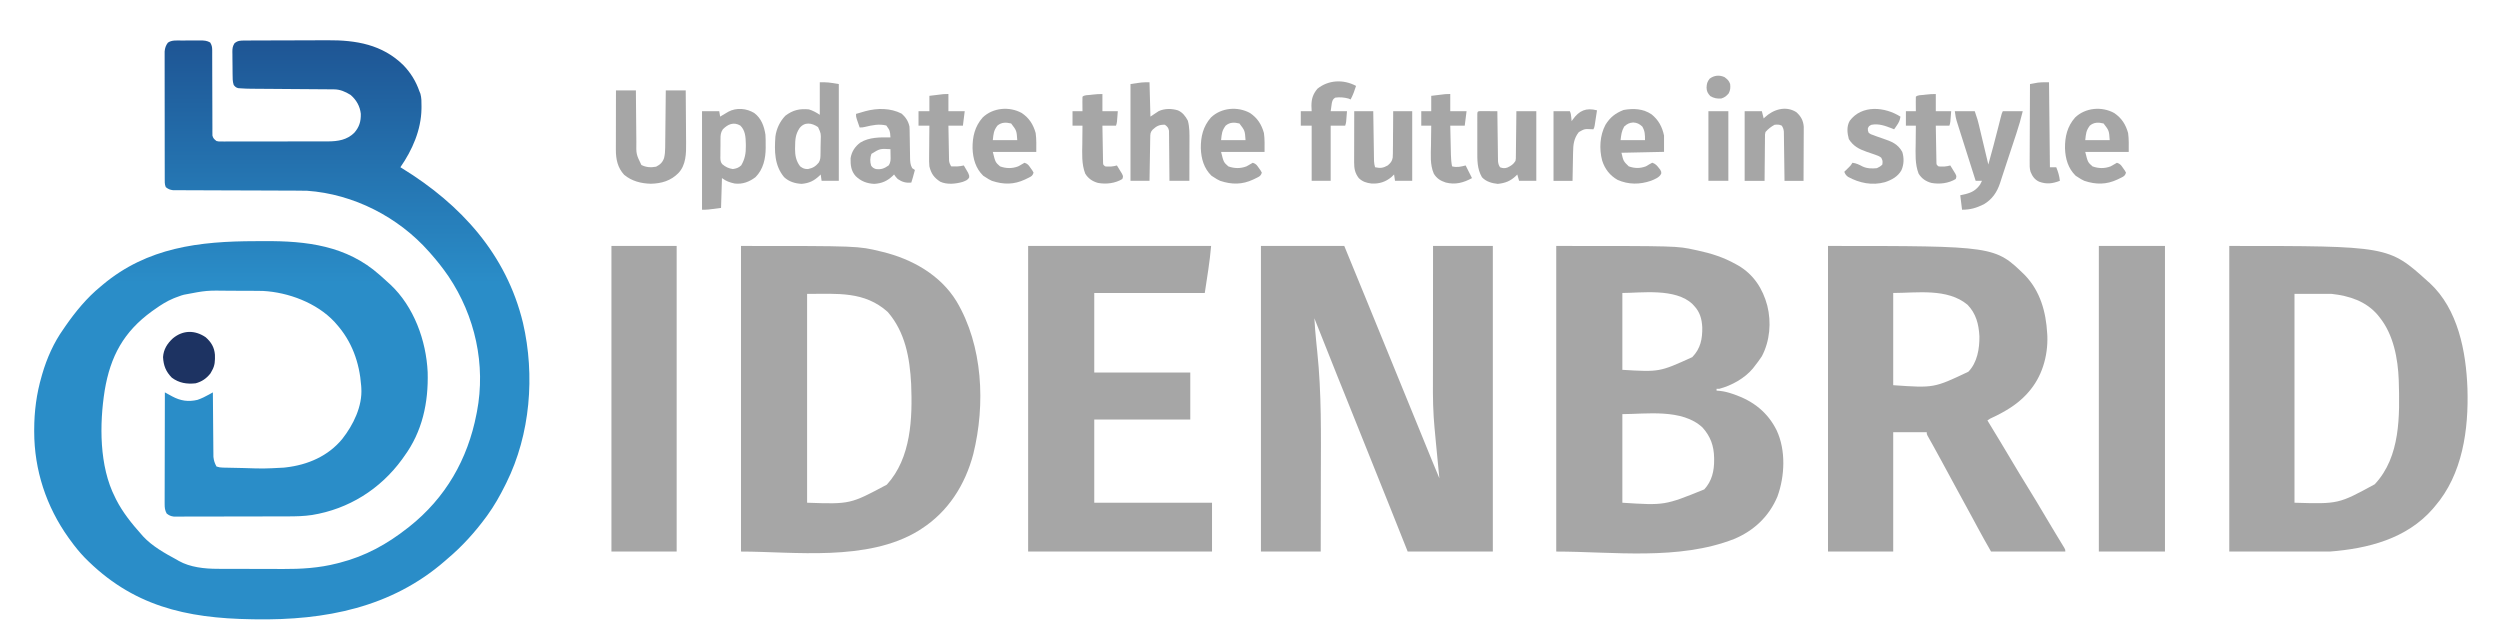 <svg width="312" height="80" viewBox="0 0 312 80" fill="none" xmlns="http://www.w3.org/2000/svg">
<path d="M157.364 30.695C160.796 30.695 164.229 30.695 167.765 30.695C169.86 35.792 169.86 35.792 170.662 37.755C170.756 37.985 170.85 38.215 170.944 38.446C171.709 40.316 172.472 42.187 173.236 44.057C174.019 45.978 174.804 47.898 175.589 49.818C176.146 51.178 176.702 52.538 177.257 53.899C177.314 54.039 177.371 54.179 177.428 54.319C177.702 54.991 177.977 55.663 178.251 56.336C178.35 56.58 178.45 56.825 178.55 57.069C178.594 57.178 178.639 57.287 178.684 57.399C178.997 58.165 179.315 58.93 179.635 59.694C179.621 59.56 179.608 59.426 179.594 59.288C179.458 57.949 179.328 56.61 179.205 55.27C179.185 55.06 179.166 54.85 179.146 54.64C179.116 54.327 179.087 54.013 179.059 53.7C179.05 53.61 179.041 53.52 179.033 53.427C179.004 53.109 178.98 52.791 178.957 52.472C178.946 52.334 178.936 52.194 178.926 52.051C178.795 50.053 178.829 48.047 178.832 46.045C178.833 45.504 178.833 44.963 178.833 44.422C178.833 43.401 178.834 42.38 178.835 41.359C178.837 40.195 178.837 39.032 178.838 37.868C178.839 35.477 178.841 33.086 178.844 30.695C181.306 30.695 183.768 30.695 186.305 30.695C186.305 43.281 186.305 55.867 186.305 68.834C182.798 68.834 179.291 68.834 175.678 68.834C175.384 68.094 175.089 67.354 174.786 66.592C174.374 65.56 173.963 64.527 173.551 63.495C173.498 63.36 173.444 63.225 173.388 63.086C171.52 58.399 169.642 53.717 167.754 49.039C167.514 48.446 167.275 47.853 167.036 47.261C166.991 47.148 166.945 47.035 166.898 46.919C165.933 44.524 164.981 42.124 164.034 39.722C164.092 40.639 164.153 41.553 164.249 42.467C164.268 42.66 164.288 42.853 164.307 43.046C164.336 43.334 164.365 43.623 164.395 43.912C164.936 49.066 164.855 54.254 164.842 59.429C164.839 60.651 164.838 61.873 164.836 63.096C164.834 65.008 164.83 66.921 164.825 68.834C162.363 68.834 159.901 68.834 157.364 68.834C157.364 56.248 157.364 43.662 157.364 30.695ZM163.808 39.158C163.921 39.496 163.921 39.496 163.921 39.496L163.808 39.158ZM179.748 60.032C179.861 60.258 179.861 60.258 179.861 60.258L179.748 60.032Z" fill="#A6A6A6"/>
<path d="M194.218 30.695C209.282 30.695 209.282 30.695 211.507 31.182C211.683 31.219 211.683 31.219 211.861 31.257C213.564 31.625 215.076 32.102 216.601 32.952C216.716 33.015 216.83 33.077 216.947 33.142C218.871 34.278 219.993 36.031 220.558 38.142C221.081 40.229 220.888 42.551 219.88 44.461C219.599 44.892 219.296 45.3 218.976 45.702C218.903 45.797 218.83 45.892 218.756 45.99C217.721 47.222 216.11 48.112 214.567 48.523C214.455 48.523 214.343 48.523 214.227 48.523C214.227 48.598 214.227 48.672 214.227 48.749C214.375 48.761 214.522 48.774 214.674 48.787C215.221 48.848 215.715 48.98 216.234 49.158C216.366 49.203 216.366 49.203 216.502 49.249C218.837 50.073 220.63 51.482 221.727 53.709C222.891 56.193 222.75 59.42 221.826 61.962C220.779 64.453 218.895 66.232 216.416 67.266C209.491 69.978 201.252 68.834 194.218 68.834C194.218 56.248 194.218 43.662 194.218 30.695ZM202.47 36.563C202.47 39.728 202.47 42.893 202.47 46.154C207.106 46.431 207.106 46.431 211.197 44.57C212.231 43.492 212.468 42.297 212.443 40.843C212.385 39.774 212.146 38.926 211.401 38.142C211.344 38.081 211.288 38.02 211.229 37.957C209.112 35.921 204.785 36.563 202.47 36.563ZM202.47 51.683C202.47 55.332 202.47 58.981 202.47 62.74C207.752 63.079 207.752 63.079 212.694 61.076C213.649 60.036 213.934 58.777 213.924 57.402C213.923 57.309 213.922 57.215 213.922 57.119C213.893 55.638 213.472 54.464 212.475 53.354C209.938 50.971 205.406 51.683 202.47 51.683Z" fill="#A6A6A6"/>
<path d="M228.134 30.695C248.967 30.695 248.967 30.695 252.72 34.352C254.633 36.362 255.341 38.924 255.492 41.64C255.501 41.794 255.501 41.794 255.51 41.951C255.588 44.492 254.827 47.069 253.118 48.975C253.037 49.066 252.956 49.158 252.872 49.252C251.704 50.494 250.266 51.349 248.735 52.071C248.365 52.239 248.365 52.239 248.03 52.472C248.077 52.549 248.124 52.626 248.173 52.705C249.136 54.282 250.092 55.862 251.033 57.451C251.681 58.544 252.335 59.63 253.005 60.709C253.772 61.946 254.52 63.194 255.261 64.447C255.351 64.598 255.44 64.749 255.53 64.9C255.574 64.974 255.617 65.048 255.663 65.124C255.962 65.63 256.265 66.133 256.57 66.635C256.63 66.735 256.63 66.735 256.692 66.836C256.88 67.147 257.069 67.458 257.259 67.769C257.324 67.877 257.39 67.984 257.457 68.096C257.515 68.19 257.572 68.284 257.631 68.381C257.753 68.608 257.753 68.608 257.753 68.834C254.694 68.834 251.634 68.834 248.483 68.834C247.915 67.841 247.354 66.851 246.815 65.843C246.677 65.586 246.539 65.329 246.4 65.072C246.298 64.882 246.298 64.882 246.194 64.688C245.902 64.146 245.606 63.605 245.31 63.065C244.842 62.21 244.376 61.354 243.911 60.498C243.85 60.386 243.789 60.273 243.727 60.158C243.415 59.584 243.104 59.01 242.794 58.436C242.669 58.206 242.545 57.977 242.42 57.748C242.36 57.636 242.3 57.525 242.238 57.411C241.939 56.858 241.637 56.307 241.331 55.758C241.244 55.601 241.244 55.601 241.155 55.441C241.045 55.244 240.934 55.046 240.823 54.849C240.775 54.762 240.726 54.675 240.676 54.586C240.634 54.509 240.591 54.433 240.547 54.355C240.456 54.165 240.456 54.165 240.456 53.939C239.076 53.939 237.695 53.939 236.273 53.939C236.273 58.854 236.273 63.77 236.273 68.834C233.587 68.834 230.901 68.834 228.134 68.834C228.134 56.248 228.134 43.662 228.134 30.695ZM236.273 36.563C236.273 40.361 236.273 44.159 236.273 48.072C241.359 48.427 241.359 48.427 245.656 46.389C246.77 45.233 247.052 43.509 247.03 41.953C246.948 40.453 246.613 39.129 245.543 38.03C243.031 35.937 239.2 36.563 236.273 36.563Z" fill="#A6A6A6"/>
<path d="M92.475 30.695C107.097 30.695 107.097 30.695 109.884 31.372C109.961 31.391 110.038 31.409 110.117 31.428C113.796 32.319 117.343 34.292 119.367 37.593C122.675 43.134 122.996 50.488 121.468 56.659C120.462 60.491 118.341 63.851 114.971 66.013C114.789 66.131 114.789 66.131 114.603 66.251C108.236 70.12 99.071 68.834 92.475 68.834C92.475 56.248 92.475 43.662 92.475 30.695ZM100.727 36.676C100.727 45.277 100.727 53.878 100.727 62.74C106.115 62.923 106.115 62.923 110.676 60.484C113.723 57.144 113.884 52.183 113.712 47.914C113.541 44.673 112.978 41.459 110.789 38.932C107.882 36.325 104.534 36.676 100.727 36.676Z" fill="#A6A6A6"/>
<path d="M278.214 30.695C298.091 30.695 298.091 30.695 302.972 35.096C303.06 35.173 303.149 35.25 303.24 35.33C306.776 38.61 307.768 43.877 307.937 48.48C308.098 53.592 307.338 59.188 303.876 63.192C303.784 63.3 303.692 63.409 303.598 63.521C300.339 67.245 295.51 68.469 290.762 68.834C286.621 68.834 282.48 68.834 278.214 68.834C278.214 56.248 278.214 43.662 278.214 30.695ZM286.353 36.676C286.353 45.277 286.353 53.878 286.353 62.74C291.84 62.902 291.84 62.902 296.364 60.439C299.599 57.005 299.493 51.84 299.364 47.446C299.264 44.745 298.706 41.767 296.98 39.609C296.91 39.521 296.84 39.433 296.768 39.342C295.301 37.591 293.198 36.921 290.988 36.676C289.459 36.676 287.929 36.676 286.353 36.676Z" fill="#A6A6A6"/>
<path d="M128.311 30.695C135.847 30.695 143.383 30.695 151.147 30.695C150.983 32.662 150.649 34.611 150.356 36.563C145.804 36.563 141.253 36.563 136.564 36.563C136.564 39.84 136.564 43.116 136.564 46.492C140.518 46.492 144.473 46.492 148.547 46.492C148.547 48.428 148.547 50.365 148.547 52.36C144.592 52.36 140.638 52.36 136.564 52.36C136.564 55.785 136.564 59.211 136.564 62.74C141.413 62.74 146.263 62.74 151.26 62.74C151.26 64.751 151.26 66.762 151.26 68.834C143.687 68.834 136.114 68.834 128.311 68.834C128.311 56.248 128.311 43.662 128.311 30.695Z" fill="#A6A6A6"/>
<path d="M261.935 30.695C264.658 30.695 267.382 30.695 270.188 30.695C270.188 43.281 270.188 55.867 270.188 68.834C267.464 68.834 264.741 68.834 261.935 68.834C261.935 56.248 261.935 43.662 261.935 30.695Z" fill="#A6A6A6"/>
<path d="M76.308 30.695C78.994 30.695 81.68 30.695 84.447 30.695C84.447 43.281 84.447 55.867 84.447 68.834C81.761 68.834 79.075 68.834 76.308 68.834C76.308 56.248 76.308 43.662 76.308 30.695Z" fill="#A6A6A6"/>
<path d="M76.873 11.281C77.694 11.281 78.514 11.281 79.36 11.281C79.362 11.519 79.363 11.756 79.365 12.001C79.371 12.788 79.378 13.575 79.386 14.362C79.391 14.839 79.396 15.316 79.399 15.793C79.402 16.254 79.406 16.715 79.412 17.176C79.414 17.351 79.415 17.526 79.416 17.701C79.391 19.241 79.391 19.241 80.045 20.59C80.636 20.891 81.235 20.924 81.882 20.802C82.395 20.54 82.687 20.267 82.878 19.719C82.978 19.288 83.009 18.91 83.013 18.468C83.015 18.35 83.015 18.35 83.017 18.23C83.02 17.974 83.022 17.719 83.024 17.463C83.026 17.284 83.028 17.106 83.031 16.927C83.037 16.46 83.041 15.992 83.045 15.525C83.05 15.046 83.056 14.569 83.061 14.09C83.072 13.154 83.082 12.218 83.09 11.281C83.911 11.281 84.732 11.281 85.578 11.281C85.588 12.33 85.596 13.379 85.601 14.427C85.603 14.914 85.606 15.401 85.612 15.888C85.617 16.36 85.619 16.831 85.62 17.302C85.621 17.48 85.623 17.659 85.625 17.838C85.643 19.143 85.617 20.604 84.659 21.606C83.701 22.569 82.558 22.9 81.225 22.931C80.012 22.901 78.848 22.611 77.895 21.816C77.073 20.925 76.858 19.865 76.86 18.685C76.86 18.605 76.86 18.524 76.86 18.442C76.86 18.178 76.861 17.914 76.862 17.65C76.862 17.466 76.862 17.283 76.862 17.099C76.863 16.617 76.864 16.135 76.865 15.653C76.866 15.161 76.867 14.669 76.867 14.176C76.868 13.211 76.87 12.246 76.873 11.281Z" fill="#A6A6A6"/>
<path d="M94.155 14.123C95.018 14.775 95.369 15.773 95.527 16.81C95.557 17.243 95.558 17.674 95.555 18.108C95.556 18.274 95.556 18.274 95.558 18.443C95.554 19.777 95.264 21.134 94.283 22.113C93.501 22.699 92.676 23.02 91.683 22.903C91.057 22.765 90.619 22.614 90.1 22.226C90.063 23.455 90.026 24.684 89.987 25.95C88.292 26.175 88.292 26.175 87.613 26.175C87.613 22.117 87.613 18.058 87.613 13.876C88.322 13.876 89.031 13.876 89.761 13.876C89.799 14.1 89.836 14.323 89.874 14.553C89.967 14.498 90.06 14.442 90.155 14.384C90.277 14.312 90.399 14.24 90.524 14.165C90.645 14.093 90.766 14.021 90.89 13.947C91.908 13.398 93.191 13.513 94.155 14.123ZM90.206 16.144C89.936 16.549 89.918 16.875 89.919 17.346C89.918 17.429 89.917 17.512 89.916 17.598C89.915 17.772 89.915 17.947 89.916 18.122C89.917 18.389 89.911 18.655 89.906 18.922C89.905 19.093 89.905 19.263 89.905 19.433C89.903 19.513 89.901 19.592 89.899 19.674C89.905 19.987 89.927 20.235 90.13 20.482C90.541 20.836 90.922 21.014 91.457 21.098C91.911 21.029 92.163 20.95 92.503 20.639C92.961 19.872 93.098 19.112 93.082 18.227C93.081 18.134 93.08 18.04 93.079 17.944C93.057 17.109 93.022 16.281 92.39 15.668C91.546 15.182 90.837 15.504 90.206 16.144Z" fill="#A6A6A6"/>
<path d="M102.309 10.266C103.327 10.266 103.327 10.266 104.683 10.491C104.683 14.476 104.683 18.46 104.683 22.565C103.975 22.565 103.266 22.565 102.536 22.565C102.48 22.174 102.48 22.174 102.422 21.775C102.342 21.854 102.342 21.854 102.26 21.936C101.575 22.579 100.991 22.857 100.056 22.945C99.236 22.906 98.456 22.676 97.855 22.105C96.637 20.64 96.641 18.847 96.77 17.036C96.901 16.058 97.331 15.154 98.014 14.441C98.955 13.731 99.782 13.541 100.953 13.651C101.456 13.805 101.873 14.037 102.309 14.328C102.309 12.987 102.309 11.647 102.309 10.266ZM99.779 15.998C99.277 16.756 99.234 17.415 99.229 18.305C99.227 18.396 99.224 18.488 99.222 18.581C99.217 19.394 99.354 20.107 99.858 20.759C100.216 21.025 100.393 21.098 100.84 21.098C101.437 20.974 101.794 20.765 102.186 20.284C102.399 19.937 102.399 19.571 102.4 19.176C102.402 19.091 102.404 19.006 102.405 18.918C102.408 18.739 102.409 18.56 102.408 18.381C102.408 18.108 102.417 17.836 102.426 17.563C102.462 16.656 102.462 16.656 102.091 15.861C101.318 15.329 100.409 15.178 99.779 15.998Z" fill="#A6A6A6"/>
<path d="M143.459 10.266C143.497 11.681 143.534 13.095 143.573 14.553C143.908 14.33 144.244 14.107 144.59 13.876C145.32 13.528 146.23 13.532 146.999 13.771C147.59 14.026 147.95 14.504 148.243 15.061C148.475 15.904 148.448 16.749 148.445 17.617C148.445 17.759 148.444 17.9 148.444 18.046C148.444 18.42 148.443 18.795 148.441 19.169C148.44 19.552 148.44 19.934 148.439 20.317C148.438 21.066 148.436 21.815 148.434 22.565C147.613 22.565 146.792 22.565 145.947 22.565C145.946 22.369 145.944 22.173 145.943 21.971C145.939 21.323 145.933 20.676 145.926 20.028C145.921 19.636 145.918 19.243 145.916 18.85C145.914 18.399 145.908 17.947 145.902 17.496C145.902 17.355 145.902 17.214 145.902 17.069C145.9 16.938 145.898 16.807 145.895 16.672C145.894 16.557 145.893 16.442 145.892 16.323C145.818 15.938 145.693 15.802 145.381 15.569C144.684 15.546 144.343 15.725 143.838 16.192C143.551 16.506 143.556 16.746 143.549 17.159C143.547 17.279 143.545 17.398 143.542 17.522C143.541 17.651 143.539 17.781 143.537 17.915C143.534 18.047 143.532 18.179 143.53 18.316C143.522 18.74 143.516 19.164 143.509 19.589C143.504 19.876 143.499 20.163 143.494 20.45C143.482 21.155 143.471 21.86 143.459 22.565C142.676 22.565 141.893 22.565 141.085 22.565C141.085 18.58 141.085 14.596 141.085 10.491C142.555 10.266 142.555 10.266 143.459 10.266Z" fill="#A6A6A6"/>
<path d="M243.96 13.875C244.781 13.875 245.602 13.875 246.448 13.875C246.829 15.018 246.829 15.018 246.95 15.524C246.977 15.637 247.004 15.749 247.032 15.866C247.06 15.984 247.088 16.102 247.117 16.224C247.146 16.348 247.176 16.471 247.206 16.599C247.3 16.991 247.393 17.383 247.486 17.775C247.55 18.042 247.614 18.309 247.678 18.576C247.833 19.228 247.988 19.88 248.143 20.532C248.58 18.99 248.985 17.44 249.379 15.886C249.452 15.595 249.526 15.305 249.601 15.014C249.623 14.925 249.645 14.836 249.668 14.745C249.826 14.126 249.826 14.126 249.952 13.875C250.773 13.875 251.594 13.875 252.439 13.875C252.214 14.815 251.95 15.73 251.646 16.647C251.581 16.844 251.581 16.844 251.515 17.044C251.378 17.46 251.241 17.875 251.104 18.29C251.013 18.565 250.922 18.841 250.831 19.116C250.657 19.648 250.481 20.179 250.305 20.71C250.156 21.16 250.008 21.609 249.862 22.059C249.832 22.153 249.801 22.246 249.77 22.342C249.715 22.509 249.661 22.675 249.608 22.843C249.232 23.987 248.624 24.879 247.578 25.497C246.642 25.954 245.912 26.174 244.865 26.174C244.79 25.578 244.716 24.983 244.639 24.369C244.849 24.322 245.058 24.276 245.275 24.228C246.105 24.019 246.629 23.723 247.126 23.015C247.206 22.867 247.283 22.717 247.352 22.563C247.091 22.563 246.83 22.563 246.561 22.563C246.238 21.547 245.915 20.531 245.594 19.515C245.444 19.043 245.295 18.571 245.145 18.099C245 17.643 244.855 17.188 244.711 16.732C244.657 16.558 244.601 16.384 244.546 16.211C244.468 15.967 244.391 15.723 244.315 15.48C244.271 15.341 244.227 15.202 244.182 15.06C244.073 14.665 244.073 14.665 243.96 13.875Z" fill="#A6A6A6"/>
<path d="M184.727 13.867C184.825 13.868 184.924 13.868 185.026 13.869C185.133 13.869 185.24 13.87 185.35 13.87C185.462 13.871 185.574 13.872 185.69 13.873C185.803 13.873 185.915 13.874 186.031 13.874C186.311 13.876 186.59 13.878 186.87 13.88C186.871 14.002 186.871 14.002 186.873 14.125C186.881 14.889 186.891 15.653 186.902 16.416C186.908 16.809 186.913 17.202 186.918 17.594C186.922 18.046 186.929 18.497 186.936 18.949C186.937 19.09 186.939 19.23 186.94 19.375C186.942 19.506 186.945 19.637 186.947 19.772C186.948 19.888 186.95 20.003 186.951 20.122C186.984 20.432 187.035 20.618 187.209 20.876C187.548 21.005 187.775 21.027 188.121 20.91C188.574 20.699 188.862 20.516 189.131 20.086C189.184 19.79 189.184 19.79 189.18 19.465C189.182 19.341 189.184 19.217 189.186 19.089C189.187 18.955 189.188 18.822 189.189 18.684C189.191 18.547 189.193 18.41 189.195 18.269C189.201 17.831 189.205 17.393 189.209 16.955C189.212 16.658 189.216 16.361 189.22 16.064C189.23 15.336 189.237 14.608 189.244 13.88C190.065 13.88 190.885 13.88 191.731 13.88C191.731 16.747 191.731 19.614 191.731 22.568C191.022 22.568 190.313 22.568 189.583 22.568C189.508 22.308 189.434 22.047 189.357 21.778C189.305 21.831 189.253 21.885 189.199 21.939C188.505 22.6 187.867 22.849 186.919 22.949C186.184 22.869 185.461 22.673 184.948 22.117C184.33 21.058 184.366 19.948 184.368 18.757C184.368 18.621 184.368 18.485 184.367 18.344C184.367 18.058 184.368 17.772 184.368 17.485C184.369 17.045 184.368 16.605 184.367 16.165C184.367 15.886 184.368 15.608 184.368 15.33C184.367 15.131 184.367 15.131 184.367 14.929C184.367 14.807 184.368 14.686 184.368 14.561C184.368 14.454 184.368 14.347 184.368 14.236C184.387 13.916 184.405 13.885 184.727 13.867Z" fill="#A6A6A6"/>
<path d="M112.52 14.18C113.027 14.615 113.363 15.139 113.502 15.795C113.513 15.95 113.519 16.106 113.521 16.262C113.523 16.352 113.524 16.443 113.526 16.537C113.528 16.683 113.528 16.683 113.529 16.831C113.533 17.038 113.537 17.245 113.541 17.451C113.546 17.776 113.551 18.102 113.556 18.427C113.56 18.741 113.566 19.055 113.572 19.37C113.573 19.467 113.574 19.564 113.575 19.663C113.585 20.146 113.595 20.555 113.841 20.985C114.009 21.097 114.009 21.097 114.18 21.211C114.126 21.411 114.072 21.61 114.017 21.81C113.987 21.922 113.957 22.033 113.926 22.148C113.866 22.363 113.799 22.578 113.728 22.791C113.056 22.846 112.593 22.72 112.032 22.339C111.749 22.029 111.749 22.029 111.58 21.775C111.528 21.828 111.475 21.881 111.422 21.936C110.734 22.591 110.047 22.898 109.093 22.946C108.178 22.9 107.448 22.618 106.789 21.979C106.205 21.331 106.137 20.591 106.153 19.744C106.284 18.925 106.697 18.294 107.359 17.798C108.468 17.11 109.865 17.128 111.128 17.149C111.072 16.311 111.072 16.311 110.612 15.661C109.683 15.442 108.888 15.617 107.967 15.834C107.623 15.908 107.623 15.908 107.284 15.908C107.208 15.689 107.133 15.471 107.058 15.252C107.016 15.13 106.974 15.008 106.931 14.883C106.832 14.554 106.832 14.554 106.832 14.215C107.081 14.142 107.331 14.069 107.581 13.996C107.72 13.956 107.859 13.915 108.002 13.873C109.507 13.473 111.118 13.467 112.52 14.18ZM108.754 19.201C108.574 19.705 108.561 20.171 108.725 20.689C108.91 20.928 109.029 21.004 109.319 21.098C110.004 21.175 110.351 21.024 110.902 20.647C111.179 20.231 111.153 19.92 111.142 19.441C111.141 19.362 111.14 19.282 111.139 19.201C111.136 19.006 111.132 18.811 111.128 18.616C109.824 18.543 109.824 18.543 108.754 19.201Z" fill="#A6A6A6"/>
<path d="M224.177 13.994C224.75 14.499 225.048 15.039 225.108 15.812C225.108 15.937 225.107 16.061 225.107 16.19C225.107 16.332 225.107 16.474 225.107 16.621C225.106 16.775 225.104 16.928 225.103 17.082C225.103 17.24 225.102 17.398 225.102 17.557C225.101 17.972 225.099 18.387 225.097 18.802C225.094 19.227 225.093 19.651 225.092 20.075C225.09 20.907 225.086 21.738 225.081 22.569C224.298 22.569 223.514 22.569 222.707 22.569C222.704 22.28 222.704 22.28 222.7 21.986C222.693 21.349 222.684 20.713 222.675 20.077C222.669 19.691 222.664 19.305 222.659 18.919C222.654 18.476 222.648 18.032 222.641 17.589C222.64 17.45 222.638 17.312 222.637 17.169C222.635 17.041 222.632 16.912 222.63 16.779C222.629 16.666 222.627 16.553 222.626 16.436C222.593 16.13 222.535 15.944 222.368 15.686C222.044 15.524 221.824 15.539 221.464 15.573C221.026 15.818 220.657 16.093 220.333 16.476C220.264 16.766 220.264 16.766 220.271 17.087C220.268 17.27 220.268 17.27 220.265 17.456C220.264 17.587 220.264 17.718 220.264 17.853C220.262 17.988 220.26 18.122 220.258 18.261C220.253 18.691 220.251 19.121 220.248 19.551C220.245 19.842 220.242 20.134 220.238 20.425C220.23 21.14 220.224 21.855 220.22 22.569C219.399 22.569 218.579 22.569 217.733 22.569C217.733 19.702 217.733 16.835 217.733 13.881C218.442 13.881 219.151 13.881 219.881 13.881C219.955 14.179 220.03 14.477 220.107 14.784C220.162 14.73 220.217 14.677 220.273 14.623C221.317 13.655 222.861 13.161 224.177 13.994Z" fill="#A6A6A6"/>
<path d="M263.856 14.107C264.782 14.733 265.29 15.536 265.587 16.603C265.697 17.381 265.665 18.173 265.665 18.958C263.874 18.958 262.083 18.958 260.238 18.958C260.556 20.245 260.556 20.245 261.143 20.764C261.899 21.037 262.653 21.048 263.404 20.764C263.552 20.685 263.698 20.603 263.842 20.517C263.958 20.449 264.075 20.382 264.195 20.312C264.618 20.453 264.705 20.615 264.958 20.975C265.03 21.075 265.102 21.175 265.175 21.278C265.225 21.369 265.275 21.46 265.326 21.554C265.192 21.955 265.056 22.006 264.692 22.191C264.621 22.225 264.55 22.259 264.478 22.294C264.406 22.329 264.334 22.364 264.259 22.4C262.875 23.053 261.574 23.049 260.125 22.569C259.833 22.439 259.602 22.298 259.334 22.118C259.238 22.057 259.143 21.997 259.044 21.934C258.098 21.014 257.756 19.803 257.712 18.514C257.695 17.058 257.992 15.782 258.97 14.667C260.253 13.431 262.308 13.252 263.856 14.107ZM260.804 15.686C260.337 16.333 260.334 16.637 260.238 17.491C261.246 17.491 262.253 17.491 263.291 17.491C263.212 16.3 263.212 16.3 262.528 15.411C261.885 15.251 261.317 15.245 260.804 15.686Z" fill="#A6A6A6"/>
<path d="M156.008 14.107C156.934 14.733 157.442 15.536 157.739 16.603C157.849 17.381 157.817 18.173 157.817 18.958C156.026 18.958 154.235 18.958 152.39 18.958C152.708 20.245 152.708 20.245 153.295 20.764C154.051 21.037 154.805 21.048 155.556 20.764C155.704 20.685 155.85 20.603 155.994 20.517C156.11 20.449 156.227 20.382 156.347 20.312C156.77 20.453 156.857 20.615 157.11 20.975C157.182 21.075 157.253 21.175 157.327 21.278C157.377 21.369 157.426 21.46 157.477 21.554C157.344 21.955 157.208 22.006 156.843 22.191C156.773 22.225 156.702 22.259 156.63 22.294C156.558 22.329 156.486 22.364 156.411 22.4C155.027 23.053 153.726 23.049 152.277 22.569C151.985 22.439 151.754 22.298 151.486 22.118C151.39 22.057 151.295 21.997 151.196 21.934C150.25 21.014 149.908 19.803 149.863 18.514C149.847 17.058 150.144 15.782 151.122 14.667C152.405 13.431 154.46 13.252 156.008 14.107ZM152.956 15.686C152.489 16.333 152.485 16.637 152.39 17.491C153.398 17.491 154.405 17.491 155.443 17.491C155.364 16.3 155.364 16.3 154.68 15.411C154.037 15.251 153.469 15.245 152.956 15.686Z" fill="#A6A6A6"/>
<path d="M127.52 14.107C128.445 14.733 128.953 15.536 129.251 16.603C129.361 17.381 129.328 18.173 129.328 18.958C127.538 18.958 125.747 18.958 123.902 18.958C124.219 20.245 124.219 20.245 124.806 20.764C125.562 21.037 126.317 21.048 127.067 20.764C127.215 20.685 127.362 20.603 127.505 20.517C127.622 20.449 127.739 20.382 127.859 20.312C128.282 20.453 128.369 20.615 128.622 20.975C128.693 21.075 128.765 21.175 128.839 21.278C128.889 21.369 128.938 21.46 128.989 21.554C128.855 21.955 128.72 22.006 128.355 22.191C128.285 22.225 128.214 22.259 128.141 22.294C128.069 22.329 127.997 22.364 127.923 22.4C126.539 23.053 125.238 23.049 123.789 22.569C123.496 22.439 123.266 22.298 122.998 22.118C122.902 22.057 122.806 21.997 122.708 21.934C121.762 21.014 121.42 19.803 121.375 18.514C121.359 17.058 121.656 15.782 122.634 14.667C123.917 13.431 125.972 13.252 127.52 14.107ZM124.467 15.686C124.001 16.333 123.997 16.637 123.902 17.491C124.909 17.491 125.917 17.491 126.954 17.491C126.875 16.3 126.875 16.3 126.191 15.411C125.549 15.251 124.98 15.245 124.467 15.686Z" fill="#A6A6A6"/>
<path d="M206.121 14.274C206.995 14.986 207.441 15.831 207.672 16.921C207.672 17.591 207.672 18.262 207.672 18.952C205.919 18.989 204.165 19.027 202.359 19.065C202.602 20.116 202.602 20.116 203.263 20.758C204.001 21.025 204.676 21.033 205.411 20.758C205.557 20.677 205.7 20.592 205.842 20.504C205.961 20.439 206.08 20.373 206.202 20.306C206.587 20.431 206.788 20.653 207.029 20.969C207.089 21.046 207.149 21.122 207.211 21.201C207.333 21.435 207.333 21.435 207.32 21.671C207.096 22.151 206.523 22.365 206.053 22.557C204.658 23.041 203.245 23.053 201.877 22.451C200.91 21.904 200.278 21.08 199.948 20.03C199.565 18.586 199.654 16.9 200.366 15.567C200.961 14.619 201.582 14.147 202.606 13.727C203.846 13.503 205.054 13.554 206.121 14.274ZM202.698 15.793C202.367 16.385 202.334 16.782 202.246 17.485C203.253 17.485 204.26 17.485 205.298 17.485C205.298 16.793 205.295 16.377 204.959 15.793C204.6 15.46 204.311 15.315 203.828 15.285C203.347 15.314 203.058 15.466 202.698 15.793Z" fill="#A6A6A6"/>
<path d="M169.008 13.875C169.792 13.875 170.575 13.875 171.382 13.875C171.385 14.071 171.388 14.267 171.391 14.469C171.401 15.116 171.411 15.764 171.421 16.412C171.427 16.804 171.433 17.197 171.439 17.589C171.445 18.041 171.452 18.492 171.46 18.944C171.462 19.085 171.464 19.225 171.465 19.37C171.468 19.502 171.47 19.633 171.472 19.767C171.475 19.94 171.475 19.94 171.478 20.117C171.493 20.385 171.532 20.614 171.609 20.871C172.252 21.015 172.617 20.974 173.191 20.645C173.547 20.333 173.725 20.141 173.81 19.672C173.833 19.303 173.838 18.938 173.836 18.569C173.838 18.435 173.84 18.3 173.842 18.162C173.846 17.735 173.847 17.307 173.848 16.879C173.851 16.589 173.854 16.298 173.857 16.008C173.864 15.297 173.868 14.586 173.87 13.875C174.653 13.875 175.436 13.875 176.244 13.875C176.244 16.742 176.244 19.609 176.244 22.563C175.535 22.563 174.826 22.563 174.096 22.563C174.04 22.172 174.04 22.172 173.983 21.773C173.825 21.927 173.825 21.927 173.665 22.084C172.931 22.702 172.148 22.947 171.192 22.909C170.545 22.831 170.048 22.681 169.574 22.225C169.101 21.608 168.994 21.038 168.996 20.28C168.996 20.137 168.996 19.995 168.996 19.849C168.996 19.694 168.997 19.539 168.997 19.384C168.998 19.226 168.998 19.067 168.998 18.908C168.998 18.491 168.999 18.074 169.001 17.657C169.002 17.232 169.002 16.806 169.003 16.38C169.004 15.545 169.006 14.71 169.008 13.875Z" fill="#A6A6A6"/>
<path d="M237.177 14.557C237.114 15.008 236.978 15.293 236.718 15.664C236.625 15.798 236.625 15.798 236.53 15.935C236.482 16.001 236.435 16.068 236.386 16.137C236.286 16.096 236.186 16.055 236.083 16.014C235.252 15.693 234.463 15.402 233.559 15.573C233.235 15.736 233.235 15.736 233.107 16.024C233.104 16.311 233.104 16.311 233.22 16.588C233.476 16.761 233.476 16.761 233.807 16.87C233.929 16.917 234.051 16.963 234.177 17.011C234.448 17.107 234.719 17.201 234.991 17.294C236.045 17.654 236.838 17.938 237.403 18.958C237.64 19.72 237.619 20.519 237.297 21.25C236.849 22.045 236.09 22.452 235.243 22.735C233.652 23.175 232.06 22.852 230.637 22.072C230.378 21.88 230.283 21.737 230.168 21.44C230.222 21.387 230.277 21.334 230.333 21.279C230.44 21.174 230.44 21.174 230.55 21.066C230.656 20.962 230.656 20.962 230.764 20.856C230.98 20.64 230.98 20.64 231.185 20.312C231.659 20.371 232.019 20.548 232.433 20.77C233.006 21.043 233.614 21.048 234.238 20.989C234.518 20.857 234.701 20.753 234.916 20.538C234.968 20.08 234.968 20.08 234.779 19.682C234.537 19.49 234.319 19.409 234.026 19.31C233.916 19.272 233.806 19.233 233.692 19.194C233.447 19.11 233.202 19.027 232.957 18.944C231.993 18.603 231.286 18.236 230.733 17.357C230.532 16.592 230.441 15.79 230.846 15.079C232.358 13.047 235.243 13.329 237.177 14.557Z" fill="#A6A6A6"/>
<path d="M169.235 10.72C169.05 11.311 168.852 11.866 168.557 12.413C168.47 12.375 168.384 12.338 168.295 12.3C167.747 12.151 167.199 12.105 166.635 12.187C166.338 12.378 166.299 12.511 166.213 12.855C166.196 12.976 166.179 13.098 166.161 13.224C166.131 13.44 166.101 13.656 166.069 13.88C166.741 13.88 167.413 13.88 168.104 13.88C168.005 15.304 168.005 15.304 167.878 15.685C167.281 15.685 166.684 15.685 166.069 15.685C166.069 17.956 166.069 20.228 166.069 22.568C165.286 22.568 164.503 22.568 163.695 22.568C163.695 20.297 163.695 18.025 163.695 15.685C163.248 15.685 162.8 15.685 162.339 15.685C162.339 15.089 162.339 14.493 162.339 13.88C162.787 13.88 163.234 13.88 163.695 13.88C163.686 13.658 163.677 13.437 163.667 13.21C163.668 12.334 163.853 11.755 164.409 11.08C165.785 9.962 167.666 9.88 169.235 10.72Z" fill="#A6A6A6"/>
<path d="M241.587 11.734C241.587 12.442 241.587 13.149 241.587 13.878C242.221 13.878 242.855 13.878 243.508 13.878C243.409 15.303 243.409 15.303 243.282 15.684C242.723 15.684 242.163 15.684 241.587 15.684C241.597 16.37 241.609 17.057 241.622 17.744C241.627 17.978 241.631 18.212 241.634 18.445C241.639 18.781 241.646 19.117 241.653 19.452C241.654 19.557 241.655 19.662 241.657 19.77C241.659 19.867 241.661 19.964 241.664 20.064C241.665 20.15 241.667 20.236 241.668 20.324C241.682 20.563 241.682 20.563 241.926 20.761C242.16 20.793 242.16 20.793 242.42 20.782C242.551 20.781 242.551 20.781 242.684 20.78C242.934 20.762 243.155 20.717 243.395 20.648C243.531 20.866 243.665 21.085 243.798 21.304C243.873 21.426 243.948 21.548 244.025 21.673C244.187 22.002 244.187 22.002 244.074 22.341C243.181 22.883 242.052 23.017 241.035 22.828C240.347 22.641 239.809 22.275 239.439 21.664C238.977 20.455 239.061 19.182 239.078 17.912C239.08 17.695 239.082 17.479 239.083 17.262C239.087 16.736 239.092 16.21 239.099 15.684C238.689 15.684 238.279 15.684 237.856 15.684C237.856 15.088 237.856 14.492 237.856 13.878C238.266 13.878 238.677 13.878 239.099 13.878C239.098 13.749 239.097 13.62 239.096 13.487C239.094 13.319 239.093 13.151 239.092 12.983C239.091 12.898 239.091 12.812 239.09 12.725C239.089 12.507 239.094 12.29 239.099 12.073C239.33 11.842 239.771 11.878 240.089 11.84C240.17 11.83 240.251 11.82 240.334 11.809C240.758 11.757 241.158 11.734 241.587 11.734Z" fill="#A6A6A6"/>
<path d="M137.581 11.734C137.581 12.442 137.581 13.149 137.581 13.878C138.215 13.878 138.85 13.878 139.503 13.878C139.404 15.303 139.404 15.303 139.277 15.684C138.717 15.684 138.158 15.684 137.581 15.684C137.592 16.37 137.604 17.057 137.617 17.744C137.621 17.978 137.625 18.212 137.629 18.445C137.634 18.781 137.641 19.117 137.647 19.452C137.649 19.557 137.65 19.662 137.651 19.77C137.654 19.867 137.656 19.964 137.658 20.064C137.66 20.15 137.661 20.236 137.663 20.324C137.677 20.563 137.677 20.563 137.92 20.761C138.155 20.793 138.155 20.793 138.415 20.782C138.546 20.781 138.546 20.781 138.679 20.78C138.929 20.762 139.15 20.717 139.39 20.648C139.526 20.866 139.66 21.085 139.793 21.304C139.867 21.426 139.942 21.548 140.019 21.673C140.181 22.002 140.181 22.002 140.068 22.341C139.175 22.883 138.046 23.017 137.03 22.828C136.342 22.641 135.803 22.275 135.433 21.664C134.972 20.455 135.055 19.182 135.073 17.912C135.075 17.695 135.076 17.479 135.078 17.262C135.081 16.736 135.087 16.21 135.094 15.684C134.684 15.684 134.273 15.684 133.851 15.684C133.851 15.088 133.851 14.492 133.851 13.878C134.261 13.878 134.671 13.878 135.094 13.878C135.093 13.749 135.092 13.62 135.09 13.487C135.089 13.319 135.088 13.151 135.087 12.983C135.086 12.898 135.085 12.812 135.084 12.725C135.083 12.507 135.088 12.29 135.094 12.073C135.325 11.842 135.766 11.878 136.083 11.84C136.164 11.83 136.245 11.82 136.329 11.809C136.752 11.757 137.153 11.734 137.581 11.734Z" fill="#A6A6A6"/>
<path d="M118.362 11.734C118.362 12.442 118.362 13.149 118.362 13.878C119.033 13.878 119.705 13.878 120.397 13.878C120.322 14.474 120.248 15.07 120.171 15.684C119.574 15.684 118.977 15.684 118.362 15.684C118.373 16.334 118.385 16.985 118.398 17.635C118.402 17.857 118.406 18.078 118.41 18.299C118.415 18.617 118.421 18.936 118.428 19.254C118.43 19.353 118.431 19.451 118.432 19.553C118.434 19.646 118.437 19.738 118.439 19.834C118.44 19.915 118.442 19.996 118.444 20.08C118.48 20.344 118.571 20.53 118.701 20.761C118.859 20.764 119.017 20.766 119.175 20.768C119.262 20.77 119.35 20.771 119.441 20.772C119.732 20.761 120 20.712 120.284 20.648C120.401 20.845 120.516 21.043 120.63 21.241C120.694 21.351 120.759 21.461 120.825 21.574C120.962 21.89 120.962 21.89 120.953 22.14C120.774 22.486 120.497 22.559 120.148 22.699C119.277 22.955 118.191 23.066 117.345 22.679C116.559 22.166 116.205 21.662 115.988 20.761C115.946 20.357 115.948 19.957 115.955 19.551C115.955 19.44 115.956 19.329 115.956 19.214C115.958 18.862 115.962 18.511 115.967 18.159C115.968 17.919 115.97 17.679 115.971 17.439C115.975 16.854 115.981 16.269 115.988 15.684C115.54 15.684 115.093 15.684 114.631 15.684C114.631 15.088 114.631 14.492 114.631 13.878C115.079 13.878 115.527 13.878 115.988 13.878C115.988 13.245 115.988 12.612 115.988 11.96C116.296 11.923 116.603 11.886 116.921 11.847C117.017 11.835 117.113 11.824 117.212 11.812C117.328 11.798 117.328 11.798 117.445 11.784C117.562 11.77 117.562 11.77 117.682 11.755C117.908 11.735 118.135 11.734 118.362 11.734Z" fill="#A6A6A6"/>
<path d="M180.992 11.734C180.992 12.442 180.992 13.149 180.992 13.878C181.663 13.878 182.335 13.878 183.026 13.878C182.952 14.474 182.877 15.07 182.8 15.684C182.203 15.684 181.607 15.684 180.992 15.684C181.005 16.298 181.019 16.912 181.034 17.526C181.039 17.735 181.043 17.944 181.048 18.153C181.054 18.454 181.062 18.755 181.069 19.055C181.071 19.148 181.073 19.241 181.075 19.337C181.087 19.822 181.123 20.283 181.218 20.761C181.846 20.922 182.298 20.806 182.913 20.648C183.175 21.17 183.436 21.691 183.705 22.228C182.642 22.806 181.629 23.084 180.426 22.778C179.766 22.56 179.301 22.273 178.937 21.669C178.449 20.533 178.569 19.299 178.589 18.088C178.592 17.855 178.594 17.621 178.595 17.388C178.6 16.82 178.608 16.252 178.618 15.684C178.207 15.684 177.797 15.684 177.374 15.684C177.374 15.088 177.374 14.492 177.374 13.878C177.784 13.878 178.195 13.878 178.618 13.878C178.618 13.245 178.618 12.612 178.618 11.96C178.925 11.923 179.233 11.886 179.55 11.847C179.646 11.835 179.743 11.824 179.842 11.812C179.957 11.798 179.957 11.798 180.075 11.784C180.192 11.77 180.192 11.77 180.312 11.755C180.537 11.735 180.765 11.734 180.992 11.734Z" fill="#A6A6A6"/>
<path d="M22.607 5.056C22.692 5.056 22.778 5.056 22.866 5.055C23.047 5.055 23.227 5.054 23.408 5.054C23.683 5.054 23.958 5.052 24.234 5.05C24.41 5.05 24.586 5.049 24.762 5.049C24.843 5.049 24.925 5.048 25.009 5.047C25.463 5.049 25.832 5.071 26.228 5.301C26.425 5.621 26.482 5.863 26.482 6.236C26.483 6.38 26.483 6.38 26.484 6.527C26.483 6.631 26.483 6.735 26.483 6.843C26.483 7.008 26.483 7.008 26.484 7.177C26.485 7.417 26.485 7.657 26.485 7.897C26.485 8.276 26.486 8.655 26.488 9.035C26.493 10.113 26.496 11.192 26.497 12.27C26.497 12.93 26.5 13.59 26.504 14.249C26.505 14.501 26.506 14.753 26.505 15.004C26.504 15.356 26.506 15.707 26.509 16.058C26.508 16.163 26.507 16.267 26.506 16.374C26.507 16.47 26.508 16.566 26.51 16.665C26.51 16.748 26.51 16.831 26.51 16.916C26.593 17.256 26.743 17.39 27.019 17.6C27.311 17.667 27.311 17.667 27.636 17.657C27.761 17.658 27.886 17.659 28.016 17.66C28.153 17.659 28.29 17.658 28.431 17.657C28.648 17.657 28.648 17.657 28.869 17.659C29.266 17.66 29.663 17.659 30.06 17.657C30.476 17.655 30.892 17.656 31.309 17.657C32.009 17.657 32.709 17.655 33.409 17.653C34.215 17.65 35.022 17.649 35.829 17.651C36.607 17.652 37.385 17.651 38.162 17.65C38.492 17.649 38.822 17.649 39.152 17.65C39.615 17.65 40.078 17.648 40.54 17.646C40.676 17.646 40.811 17.647 40.951 17.647C42.184 17.636 43.291 17.47 44.202 16.584C44.839 15.865 45.051 15.157 45.029 14.2C44.927 13.258 44.471 12.457 43.75 11.845C43.092 11.438 42.458 11.157 41.678 11.151C41.532 11.15 41.532 11.15 41.384 11.149C41.278 11.148 41.172 11.148 41.063 11.147C40.951 11.146 40.839 11.145 40.724 11.144C40.481 11.142 40.238 11.14 39.994 11.139C39.609 11.137 39.224 11.134 38.838 11.13C38.019 11.124 37.2 11.118 36.381 11.112C35.434 11.105 34.486 11.098 33.539 11.09C33.16 11.087 32.781 11.085 32.403 11.083C32.169 11.081 31.935 11.079 31.701 11.077C31.596 11.076 31.492 11.076 31.384 11.075C30.909 11.071 30.436 11.057 29.962 11.019C29.883 11.013 29.803 11.006 29.72 11C29.448 10.927 29.341 10.823 29.167 10.604C29.018 10.159 29.031 9.73 29.027 9.265C29.026 9.167 29.025 9.068 29.024 8.967C29.023 8.759 29.021 8.551 29.02 8.343C29.018 8.025 29.014 7.707 29.009 7.39C29.007 7.187 29.006 6.985 29.006 6.783C29.004 6.688 29.002 6.593 29 6.496C29.001 6.047 29.021 5.807 29.255 5.413C29.646 5.063 30.005 5.061 30.517 5.059C30.629 5.058 30.742 5.057 30.857 5.056C30.98 5.056 31.103 5.056 31.229 5.055C31.424 5.054 31.424 5.054 31.623 5.053C32.054 5.051 32.484 5.05 32.915 5.048C33.137 5.048 33.137 5.048 33.363 5.047C34.065 5.045 34.768 5.043 35.47 5.042C36.276 5.041 37.081 5.038 37.886 5.034C38.512 5.03 39.137 5.029 39.763 5.028C40.135 5.028 40.507 5.027 40.879 5.024C44.435 5 47.705 5.552 50.327 8.12C51.246 9.07 51.91 10.144 52.342 11.394C52.383 11.494 52.424 11.595 52.467 11.698C52.608 12.218 52.607 12.713 52.603 13.249C52.603 13.359 52.602 13.47 52.601 13.584C52.558 16.218 51.459 18.726 49.968 20.872C50.042 20.918 50.116 20.963 50.192 21.01C57.53 25.524 63.207 31.747 65.27 40.305C66.783 46.844 66.191 54.209 63.195 60.252C63.121 60.401 63.121 60.401 63.046 60.552C62.391 61.867 61.685 63.124 60.821 64.314C60.776 64.375 60.731 64.437 60.685 64.5C59.28 66.415 57.667 68.201 55.846 69.73C55.693 69.864 55.693 69.864 55.536 70.001C48.833 75.839 40.567 77.424 31.88 77.29C31.735 77.288 31.59 77.286 31.44 77.284C23.193 77.16 16.488 75.628 10.538 69.557C9.909 68.901 9.349 68.208 8.818 67.473C8.732 67.356 8.645 67.238 8.557 67.117C5.772 63.219 4.272 58.663 4.268 53.869C4.268 53.787 4.268 53.705 4.268 53.621C4.271 51.329 4.557 49.14 5.2 46.937C5.236 46.812 5.236 46.812 5.272 46.685C5.842 44.715 6.721 42.742 7.914 41.07C7.999 40.946 8.084 40.822 8.169 40.697C9.405 38.914 10.862 37.14 12.549 35.766C12.641 35.688 12.733 35.61 12.829 35.529C18.387 30.877 24.881 30.106 31.863 30.098C32.231 30.097 32.6 30.096 32.969 30.093C38.252 30.057 43.266 30.65 47.368 34.3C47.465 34.384 47.562 34.469 47.662 34.557C47.944 34.806 48.222 35.059 48.498 35.315C48.572 35.381 48.646 35.448 48.722 35.516C51.655 38.269 53.191 42.496 53.373 46.452C53.481 50.245 52.708 53.877 50.42 56.979C50.342 57.09 50.264 57.202 50.184 57.316C47.458 61.056 43.508 63.531 38.94 64.272C37.937 64.423 36.943 64.444 35.929 64.445C35.771 64.445 35.612 64.446 35.454 64.446C35.026 64.448 34.599 64.449 34.172 64.449C33.905 64.45 33.638 64.45 33.37 64.45C32.533 64.452 31.696 64.453 30.859 64.454C29.894 64.454 28.93 64.456 27.965 64.459C27.218 64.462 26.47 64.463 25.723 64.463C25.277 64.463 24.831 64.464 24.386 64.466C23.967 64.468 23.548 64.468 23.13 64.467C22.903 64.467 22.677 64.468 22.45 64.47C22.315 64.469 22.18 64.469 22.041 64.468C21.865 64.468 21.865 64.468 21.685 64.469C21.305 64.418 21.101 64.326 20.801 64.088C20.581 63.691 20.547 63.352 20.548 62.903C20.548 62.78 20.547 62.657 20.547 62.53C20.548 62.329 20.548 62.329 20.549 62.124C20.549 61.982 20.549 61.84 20.549 61.693C20.549 61.305 20.551 60.916 20.552 60.527C20.554 60.121 20.554 59.715 20.554 59.308C20.555 58.539 20.557 57.77 20.559 57C20.561 56.124 20.563 55.248 20.564 54.373C20.566 52.571 20.57 50.77 20.575 48.968C20.66 49.015 20.745 49.061 20.832 49.109C20.944 49.17 21.055 49.231 21.17 49.293C21.28 49.354 21.391 49.414 21.505 49.476C22.519 50.021 23.502 50.176 24.648 49.902C25.155 49.727 25.611 49.501 26.078 49.241C26.169 49.19 26.261 49.139 26.355 49.086C26.425 49.047 26.495 49.008 26.567 48.968C26.567 49.072 26.568 49.177 26.569 49.284C26.575 50.269 26.584 51.253 26.593 52.237C26.598 52.743 26.603 53.249 26.606 53.756C26.609 54.244 26.613 54.733 26.619 55.222C26.621 55.408 26.622 55.594 26.623 55.78C26.624 56.041 26.627 56.303 26.631 56.564C26.632 56.713 26.633 56.861 26.635 57.014C26.687 57.497 26.789 57.795 27.019 58.221C27.323 58.322 27.51 58.35 27.823 58.357C27.916 58.359 28.009 58.361 28.106 58.363C28.207 58.365 28.308 58.367 28.412 58.369C28.57 58.373 28.57 58.373 28.731 58.376C28.955 58.381 29.179 58.386 29.403 58.39C29.739 58.397 30.076 58.404 30.412 58.412C32.905 58.493 32.905 58.493 35.392 58.362C35.486 58.352 35.58 58.342 35.676 58.332C38.4 58.017 40.948 56.932 42.716 54.779C44.094 53.03 45.242 50.694 45.093 48.425C45.087 48.334 45.081 48.242 45.075 48.148C44.86 45.231 43.914 42.586 41.941 40.393C41.872 40.314 41.803 40.236 41.732 40.155C39.525 37.802 35.987 36.476 32.806 36.308C32.334 36.297 31.861 36.293 31.388 36.293C31.213 36.292 31.038 36.291 30.862 36.29C30.497 36.289 30.132 36.289 29.766 36.289C29.396 36.289 29.026 36.287 28.656 36.284C25.77 36.242 25.77 36.242 22.949 36.782C22.788 36.829 22.788 36.829 22.623 36.877C22.375 36.955 22.137 37.043 21.896 37.142C21.814 37.175 21.731 37.208 21.645 37.242C20.806 37.593 20.07 38.06 19.332 38.587C19.216 38.669 19.1 38.75 18.98 38.834C15.432 41.403 13.78 44.462 13.065 48.733C12.402 52.932 12.382 58.193 14.357 62.057C14.403 62.152 14.449 62.247 14.496 62.345C15.304 63.932 16.45 65.362 17.636 66.683C17.74 66.804 17.74 66.804 17.847 66.927C18.991 68.165 20.572 69.051 22.045 69.843C22.136 69.897 22.228 69.951 22.323 70.007C23.727 70.797 25.538 70.987 27.126 70.989C27.236 70.99 27.346 70.99 27.46 70.991C27.824 70.993 28.188 70.993 28.551 70.994C28.677 70.994 28.802 70.995 28.931 70.995C29.597 70.996 30.263 70.998 30.929 70.998C31.609 70.999 32.289 71.001 32.969 71.005C33.498 71.007 34.027 71.007 34.556 71.007C34.806 71.008 35.056 71.009 35.307 71.01C37.572 71.023 39.853 70.886 42.054 70.315C42.171 70.286 42.287 70.257 42.407 70.227C45.595 69.407 48.297 67.921 50.872 65.893C50.966 65.82 50.966 65.82 51.062 65.745C55.606 62.146 58.373 57.33 59.464 51.676C59.483 51.583 59.501 51.489 59.521 51.393C60.65 45.512 59.295 39.425 55.969 34.483C55.272 33.466 54.519 32.511 53.699 31.592C53.647 31.534 53.596 31.476 53.544 31.416C49.71 27.078 44.125 24.215 38.324 23.806C37.762 23.789 37.2 23.788 36.638 23.788C36.47 23.788 36.303 23.787 36.135 23.786C35.777 23.785 35.419 23.784 35.06 23.784C34.493 23.782 33.927 23.78 33.36 23.777C31.749 23.77 30.138 23.764 28.527 23.761C27.636 23.759 26.744 23.755 25.853 23.751C25.382 23.748 24.911 23.747 24.44 23.746C23.998 23.746 23.555 23.744 23.113 23.741C22.951 23.741 22.789 23.74 22.626 23.741C22.405 23.741 22.183 23.739 21.962 23.737C21.838 23.737 21.714 23.737 21.586 23.736C21.203 23.686 20.991 23.595 20.688 23.355C20.528 22.995 20.561 22.604 20.56 22.215C20.559 22.003 20.559 22.003 20.559 21.786C20.559 21.63 20.559 21.474 20.559 21.318C20.558 21.153 20.558 20.988 20.558 20.823C20.557 20.376 20.556 19.928 20.556 19.481C20.556 19.108 20.556 18.734 20.555 18.361C20.554 17.48 20.554 16.598 20.554 15.717C20.554 14.808 20.553 13.899 20.551 12.99C20.55 12.21 20.549 11.429 20.549 10.649C20.549 10.182 20.549 9.716 20.548 9.25C20.547 8.812 20.547 8.374 20.547 7.935C20.548 7.774 20.547 7.614 20.547 7.453C20.546 7.233 20.547 7.014 20.547 6.794C20.547 6.671 20.547 6.548 20.547 6.422C20.583 5.996 20.692 5.671 20.95 5.329C21.416 4.985 22.05 5.057 22.607 5.056Z" fill="url(#paint0_linear_6797_82856)"/>
<path d="M25.662 42.083C26.362 42.698 26.747 43.341 26.823 44.269C26.843 45.019 26.834 45.605 26.453 46.258C26.39 46.372 26.327 46.486 26.262 46.603C25.765 47.233 25.195 47.627 24.418 47.837C23.315 47.958 22.343 47.804 21.443 47.132C20.7 46.373 20.405 45.632 20.348 44.565C20.409 43.598 20.88 42.859 21.585 42.217C22.841 41.184 24.322 41.177 25.662 42.083Z" fill="#1D3362"/>
<path d="M255.717 10.266C255.754 13.766 255.791 17.266 255.83 20.873C256.091 20.873 256.352 20.873 256.621 20.873C256.853 21.447 257.009 21.95 257.073 22.565C256.149 22.916 255.429 23.02 254.482 22.675C253.922 22.413 253.642 22 253.412 21.442C253.283 21.012 253.298 20.583 253.304 20.137C253.304 20.033 253.304 19.928 253.304 19.82C253.304 19.477 253.307 19.133 253.309 18.789C253.31 18.55 253.31 18.311 253.311 18.072C253.312 17.444 253.315 16.816 253.319 16.188C253.323 15.546 253.324 14.905 253.326 14.264C253.33 13.006 253.335 11.749 253.342 10.492C253.547 10.453 253.752 10.416 253.957 10.379C254.071 10.358 254.185 10.337 254.303 10.316C254.771 10.257 255.245 10.266 255.717 10.266Z" fill="#A6A6A6"/>
<path d="M199.306 13.769C199.252 14.121 199.198 14.474 199.143 14.826C199.128 14.927 199.113 15.027 199.097 15.131C199.082 15.227 199.067 15.323 199.052 15.421C199.031 15.554 199.031 15.554 199.011 15.69C198.967 15.912 198.967 15.912 198.854 16.138C198.729 16.132 198.729 16.132 198.601 16.126C197.757 16.081 197.757 16.081 197.045 16.477C196.41 17.273 196.333 18.054 196.32 19.033C196.317 19.134 196.315 19.236 196.313 19.34C196.306 19.662 196.301 19.984 196.296 20.306C196.291 20.525 196.287 20.744 196.283 20.964C196.272 21.499 196.263 22.034 196.253 22.57C195.47 22.57 194.687 22.57 193.879 22.57C193.879 19.703 193.879 16.835 193.879 13.881C194.551 13.881 195.222 13.881 195.914 13.881C196.044 14.14 196.062 14.341 196.091 14.629C196.105 14.767 196.105 14.767 196.12 14.908C196.126 14.979 196.133 15.05 196.14 15.123C196.187 15.055 196.234 14.986 196.282 14.916C197.096 13.792 197.942 13.415 199.306 13.769Z" fill="#A6A6A6"/>
<path d="M213.21 13.875C214.031 13.875 214.852 13.875 215.698 13.875C215.698 16.742 215.698 19.609 215.698 22.563C214.877 22.563 214.056 22.563 213.21 22.563C213.21 19.696 213.21 16.829 213.21 13.875Z" fill="#A6A6A6"/>
<path d="M215.225 9.628C215.587 9.907 215.778 10.056 215.924 10.496C215.969 10.964 215.953 11.228 215.741 11.652C215.433 12.008 215.243 12.157 214.794 12.301C214.277 12.323 213.891 12.256 213.444 11.991C213.126 11.644 212.992 11.406 212.978 10.931C213.004 10.444 213.056 10.21 213.367 9.819C213.927 9.393 214.593 9.334 215.225 9.628Z" fill="#A6A6A6"/>
<defs>
<linearGradient id="paint0_linear_6797_82856" x1="35.17" y1="77.297" x2="35.17" y2="5.023" gradientUnits="userSpaceOnUse">
<stop offset="0.58" stop-color="#2A8DC8"/>
<stop offset="1" stop-color="#1E5594"/>
</linearGradient>
</defs>
</svg>

